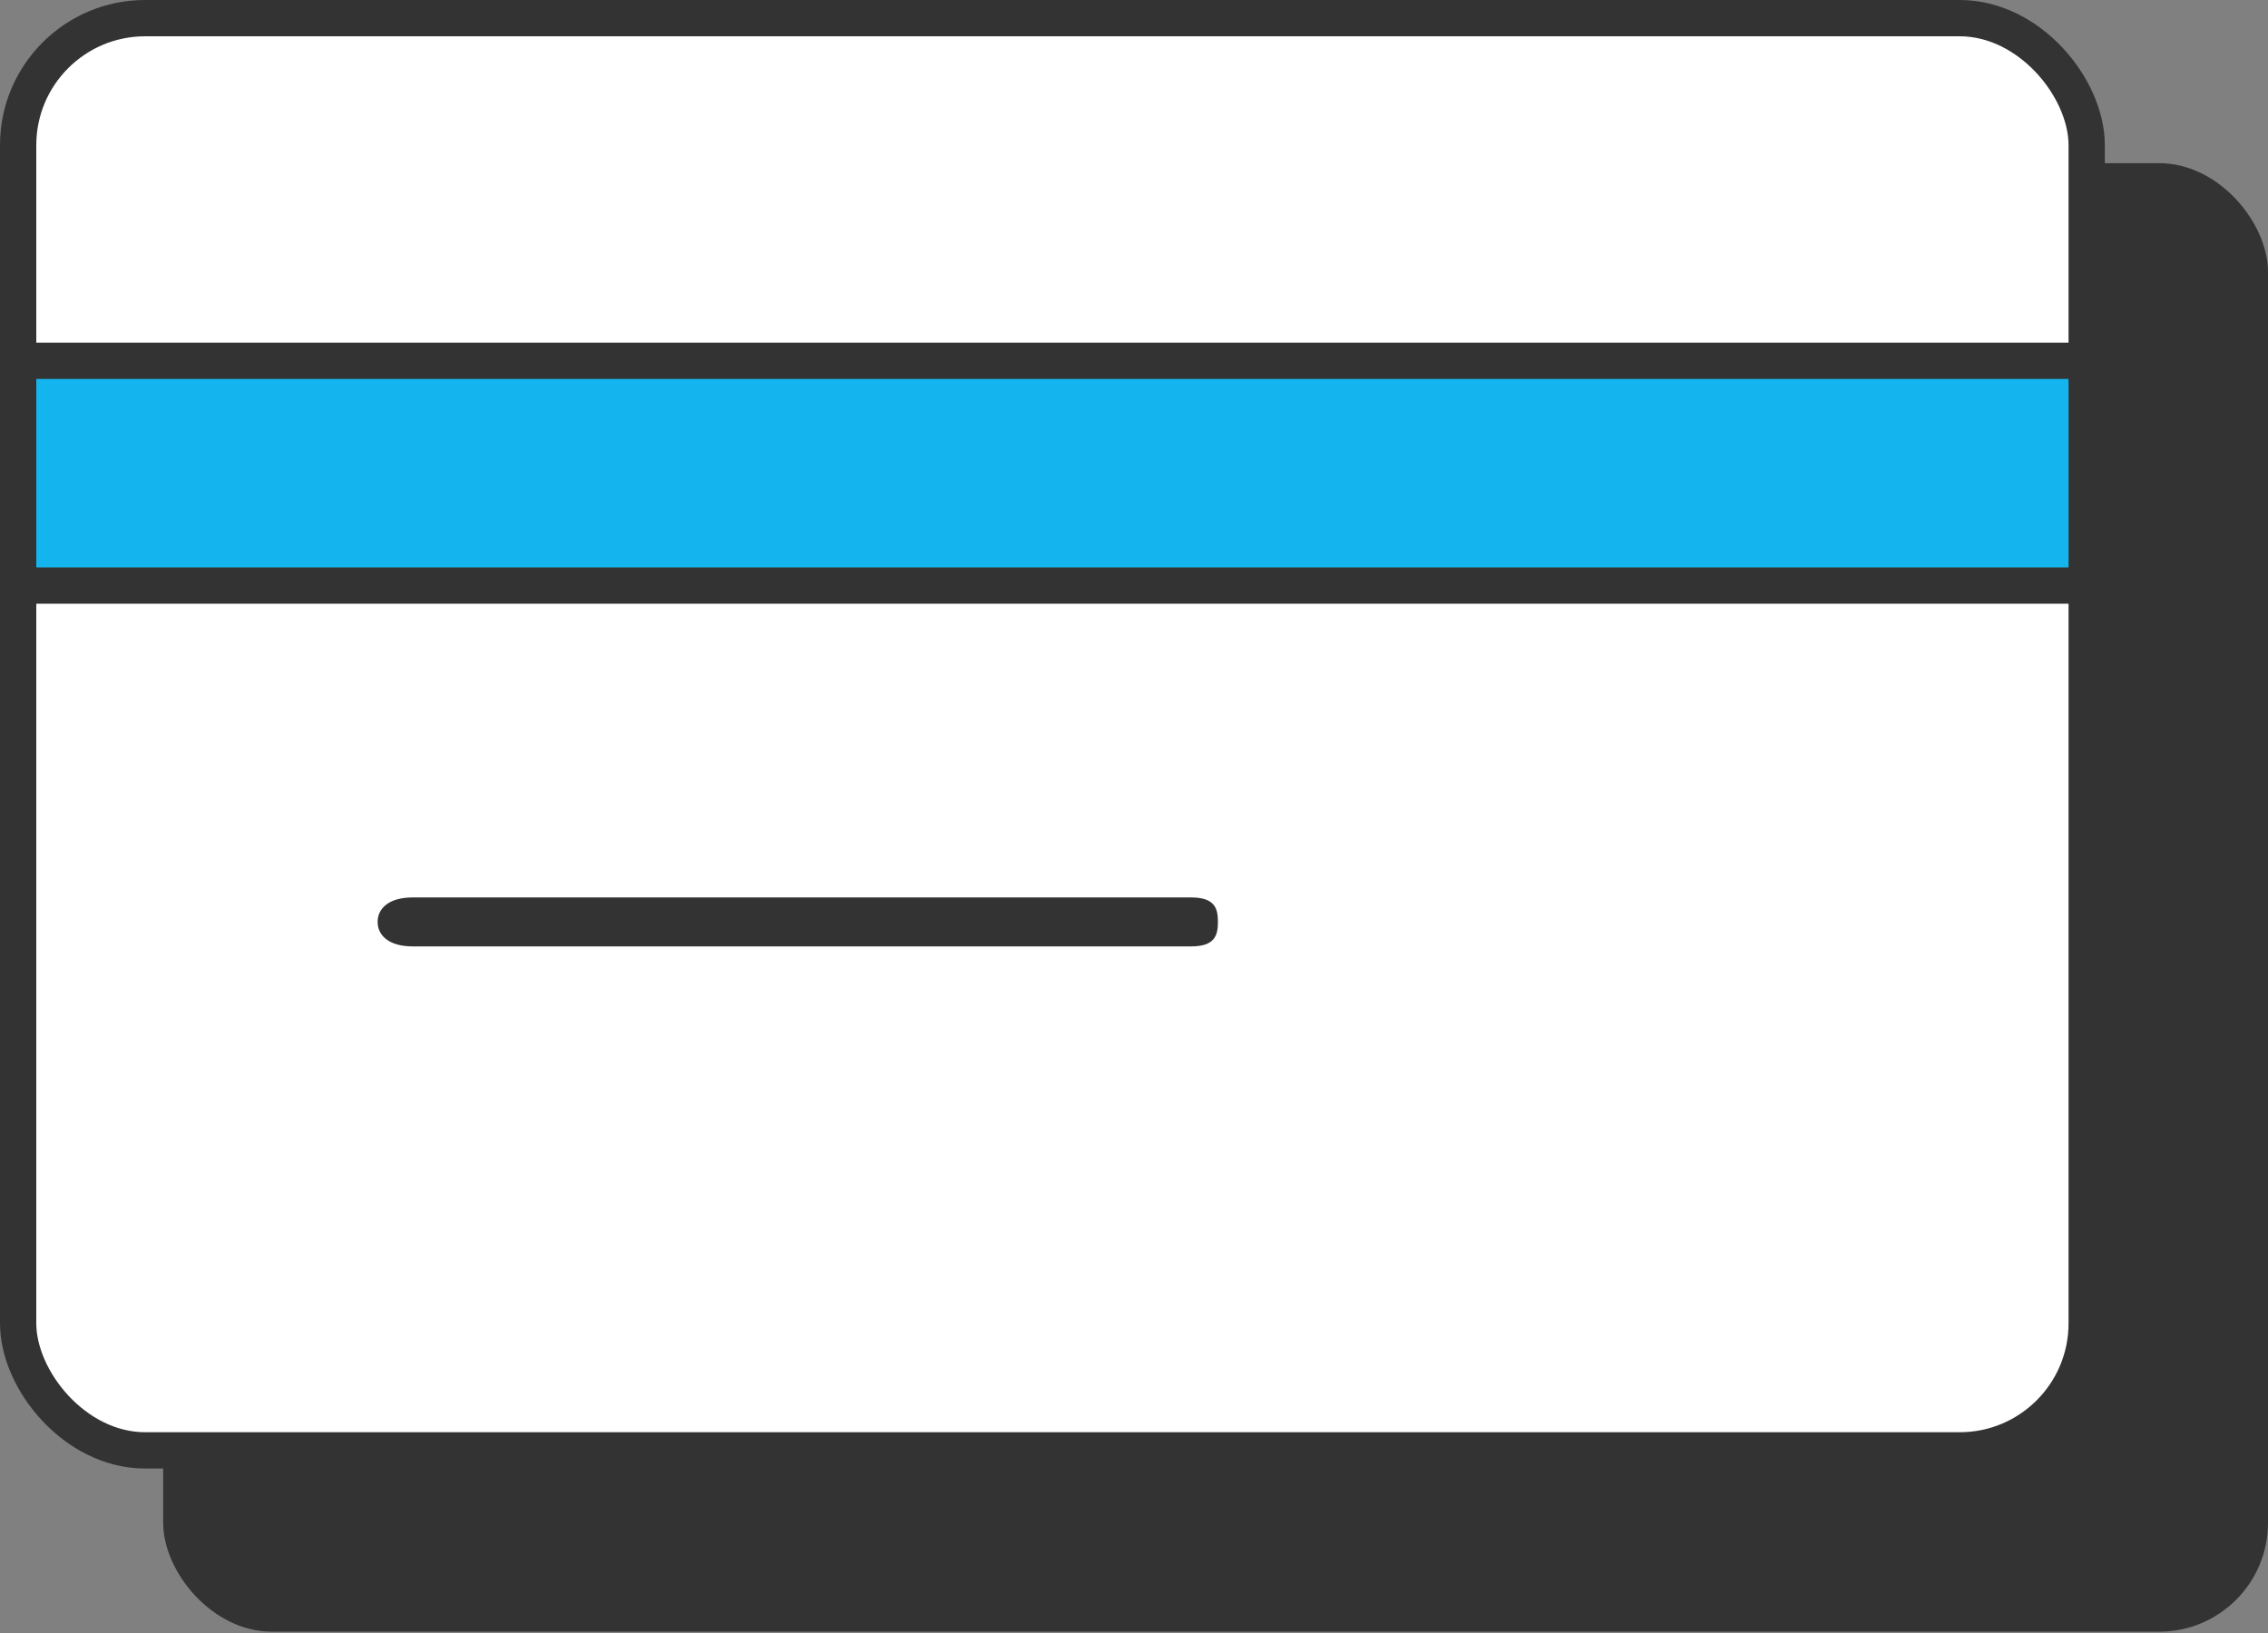 <svg xmlns="http://www.w3.org/2000/svg" width="125" height="90" viewBox="0 0 125 90" fill="none"><rect x="0" y="0" width="125" height="90" fill="#808080" stroke="none"/><rect x="8.993" y="8.993" width="116.007" height="80.935" rx="6" fill="#333333"></rect><rect x="1" y="1" width="114.007" height="78.935" rx="7" fill="white" stroke="#333333" stroke-width="2"></rect><path d="M1 32.273V19.885H115.007V32.273H1Z" fill="#14B5EE" stroke="#333333" stroke-width="2"></path><path d="M65.642 49.461H22.746C21.431 49.461 20.813 50.065 20.813 50.81C20.813 51.554 21.431 52.159 22.746 52.159H65.642C66.957 52.159 67.126 51.554 67.126 50.81C67.126 50.065 66.957 49.461 65.642 49.461Z" fill="#333333"></path></svg>